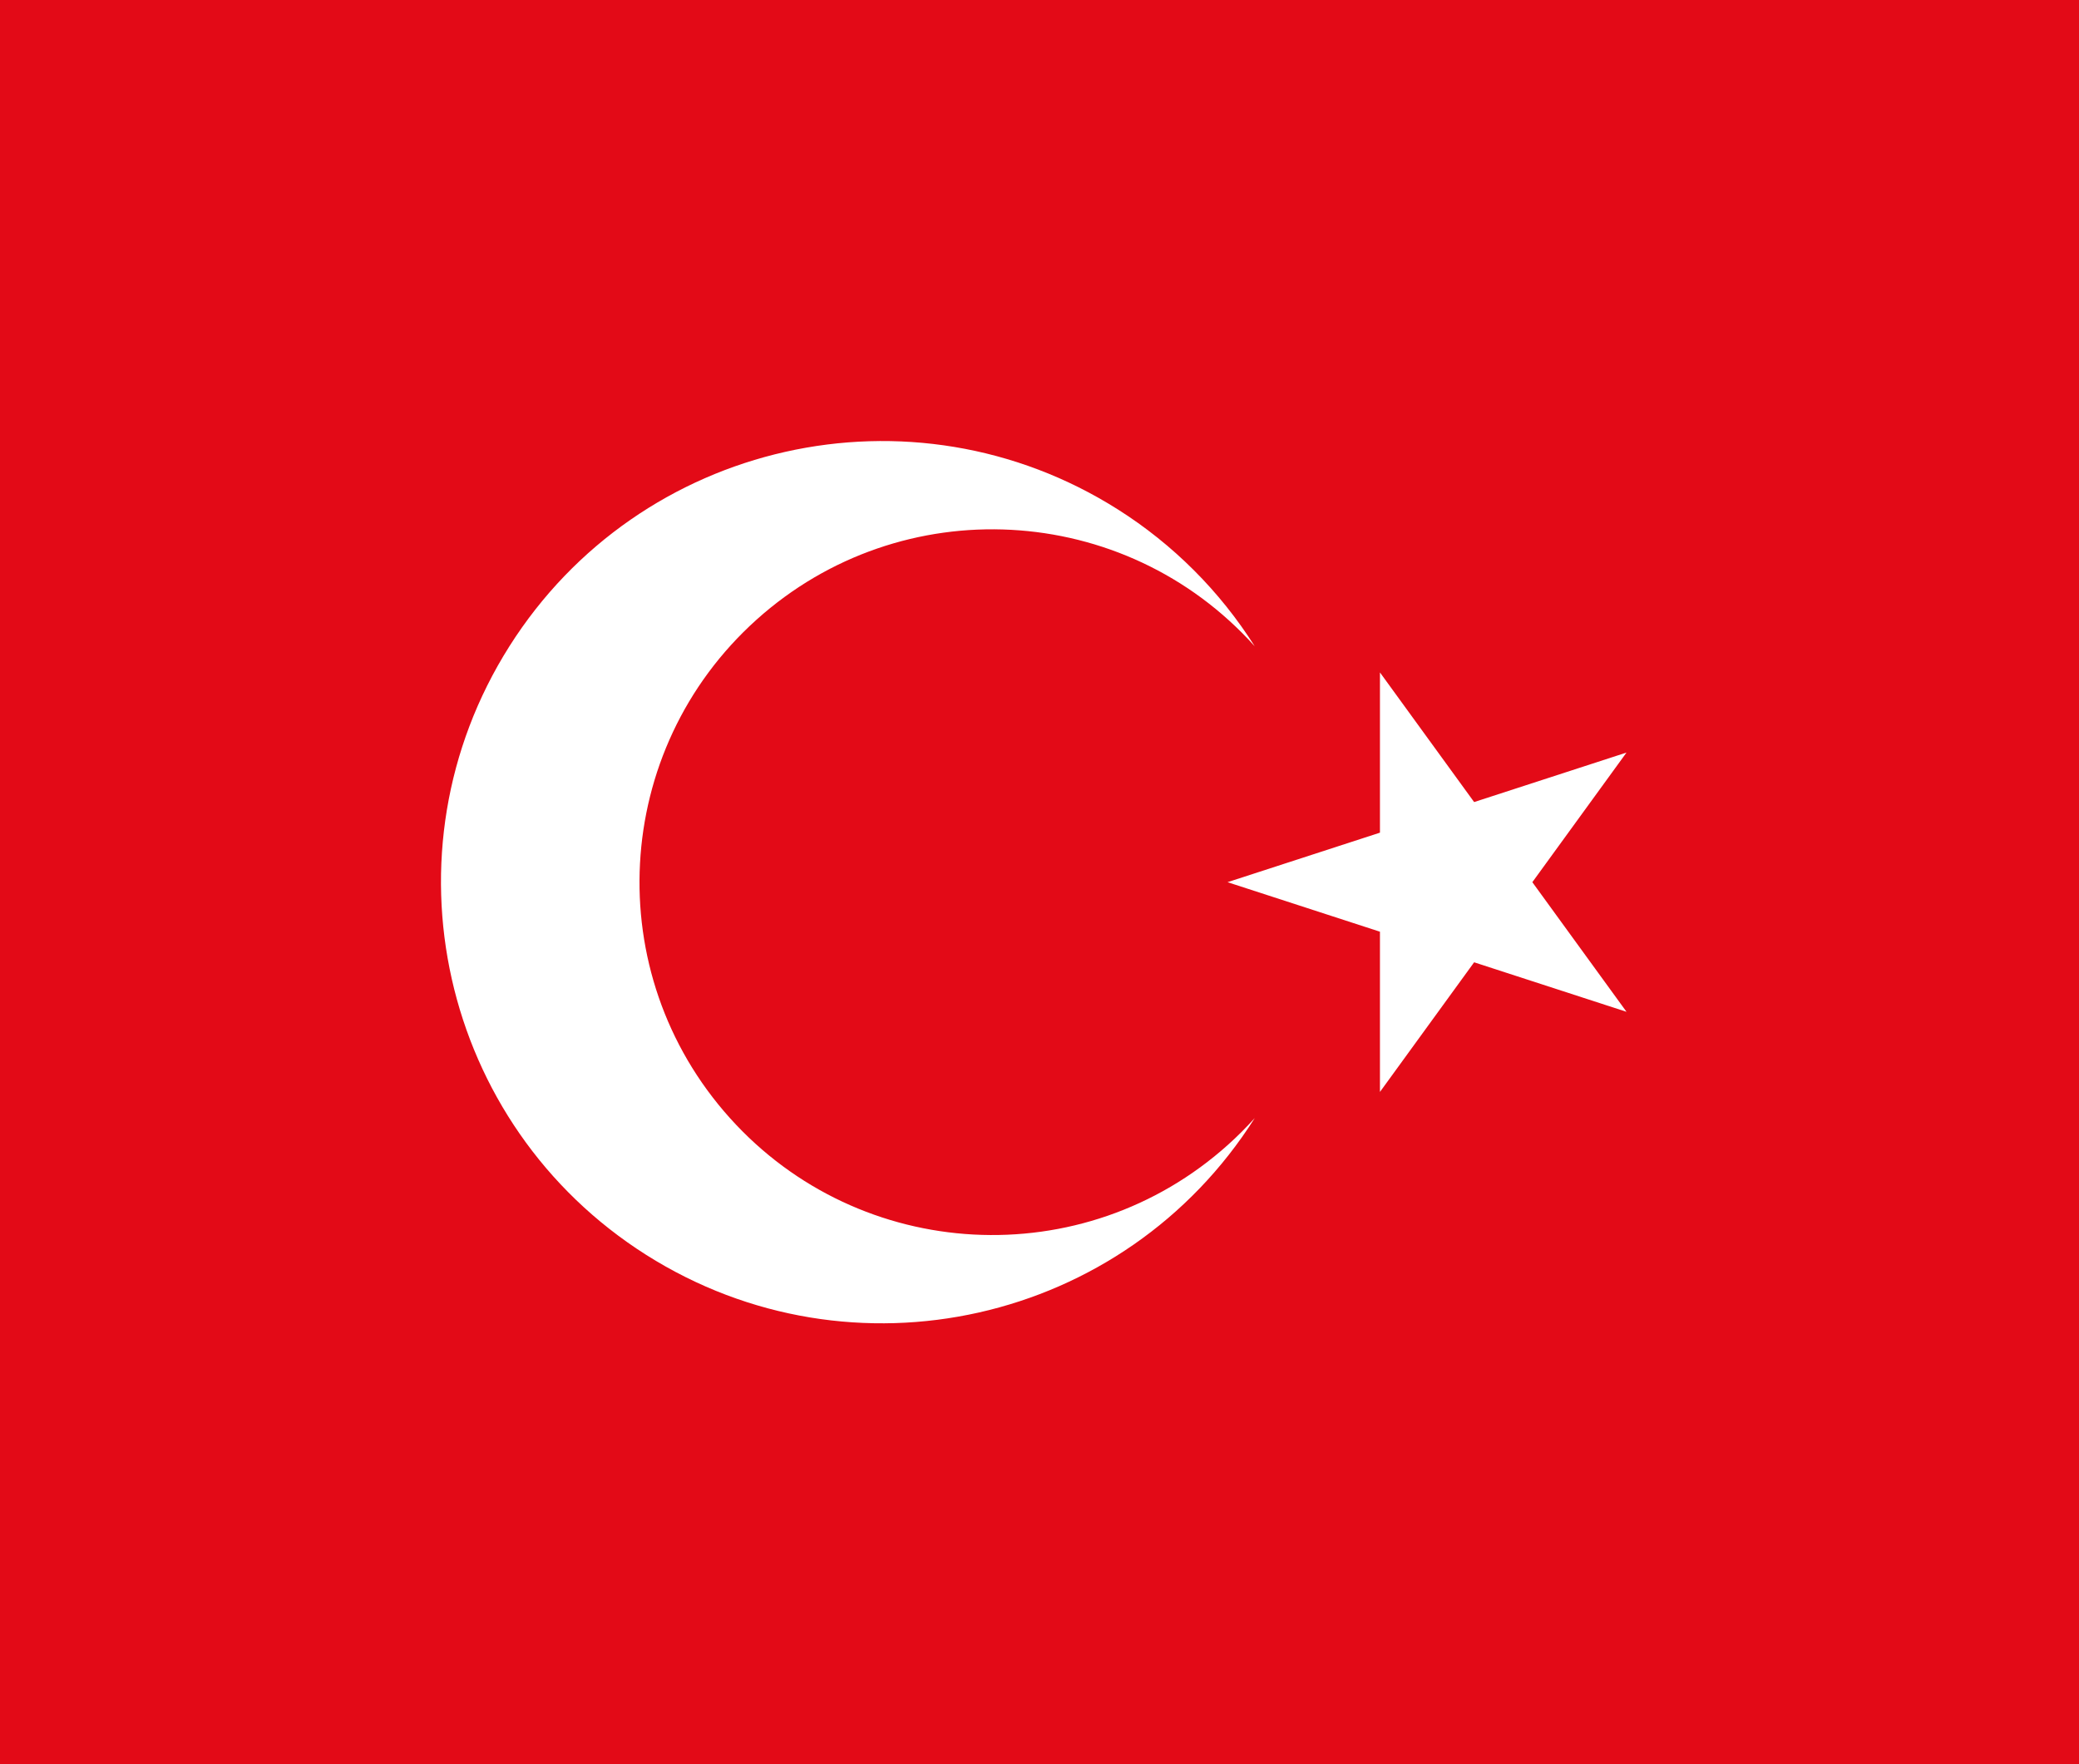 <?xml version="1.0" encoding="UTF-8"?>
<svg id="Livello_1" xmlns="http://www.w3.org/2000/svg" version="1.1" viewBox="0 0 942.77 800">
  <!-- Generator: Adobe Illustrator 29.4.0, SVG Export Plug-In . SVG Version: 2.1.0 Build 152)  -->
  <defs>
    <style>
      .st0 {
        fill: #fff;
      }

      .st1 {
        fill: #e30a17;
      }
    </style>
  </defs>
  <path class="st1" d="M0,0h942.77v800H0V0Z"/>
  <path class="st0" d="M556.67,400l180.91-58.77-111.81,153.88v-190.21l111.81,153.88-180.91-58.77ZM569,506.95c-59.07,93.34-182.61,121.12-275.95,62.06-93.34-59.07-121.12-182.61-62.06-275.95,59.07-93.34,182.61-121.12,275.95-62.06,25.03,15.84,46.22,37.03,62.06,62.06-59.07-65.73-160.23-71.12-225.95-12.06-65.73,59.07-71.12,160.23-12.06,225.95,59.07,65.73,160.23,71.12,225.95,12.06,4.23-3.8,8.26-7.83,12.06-12.06Z"/>
</svg>